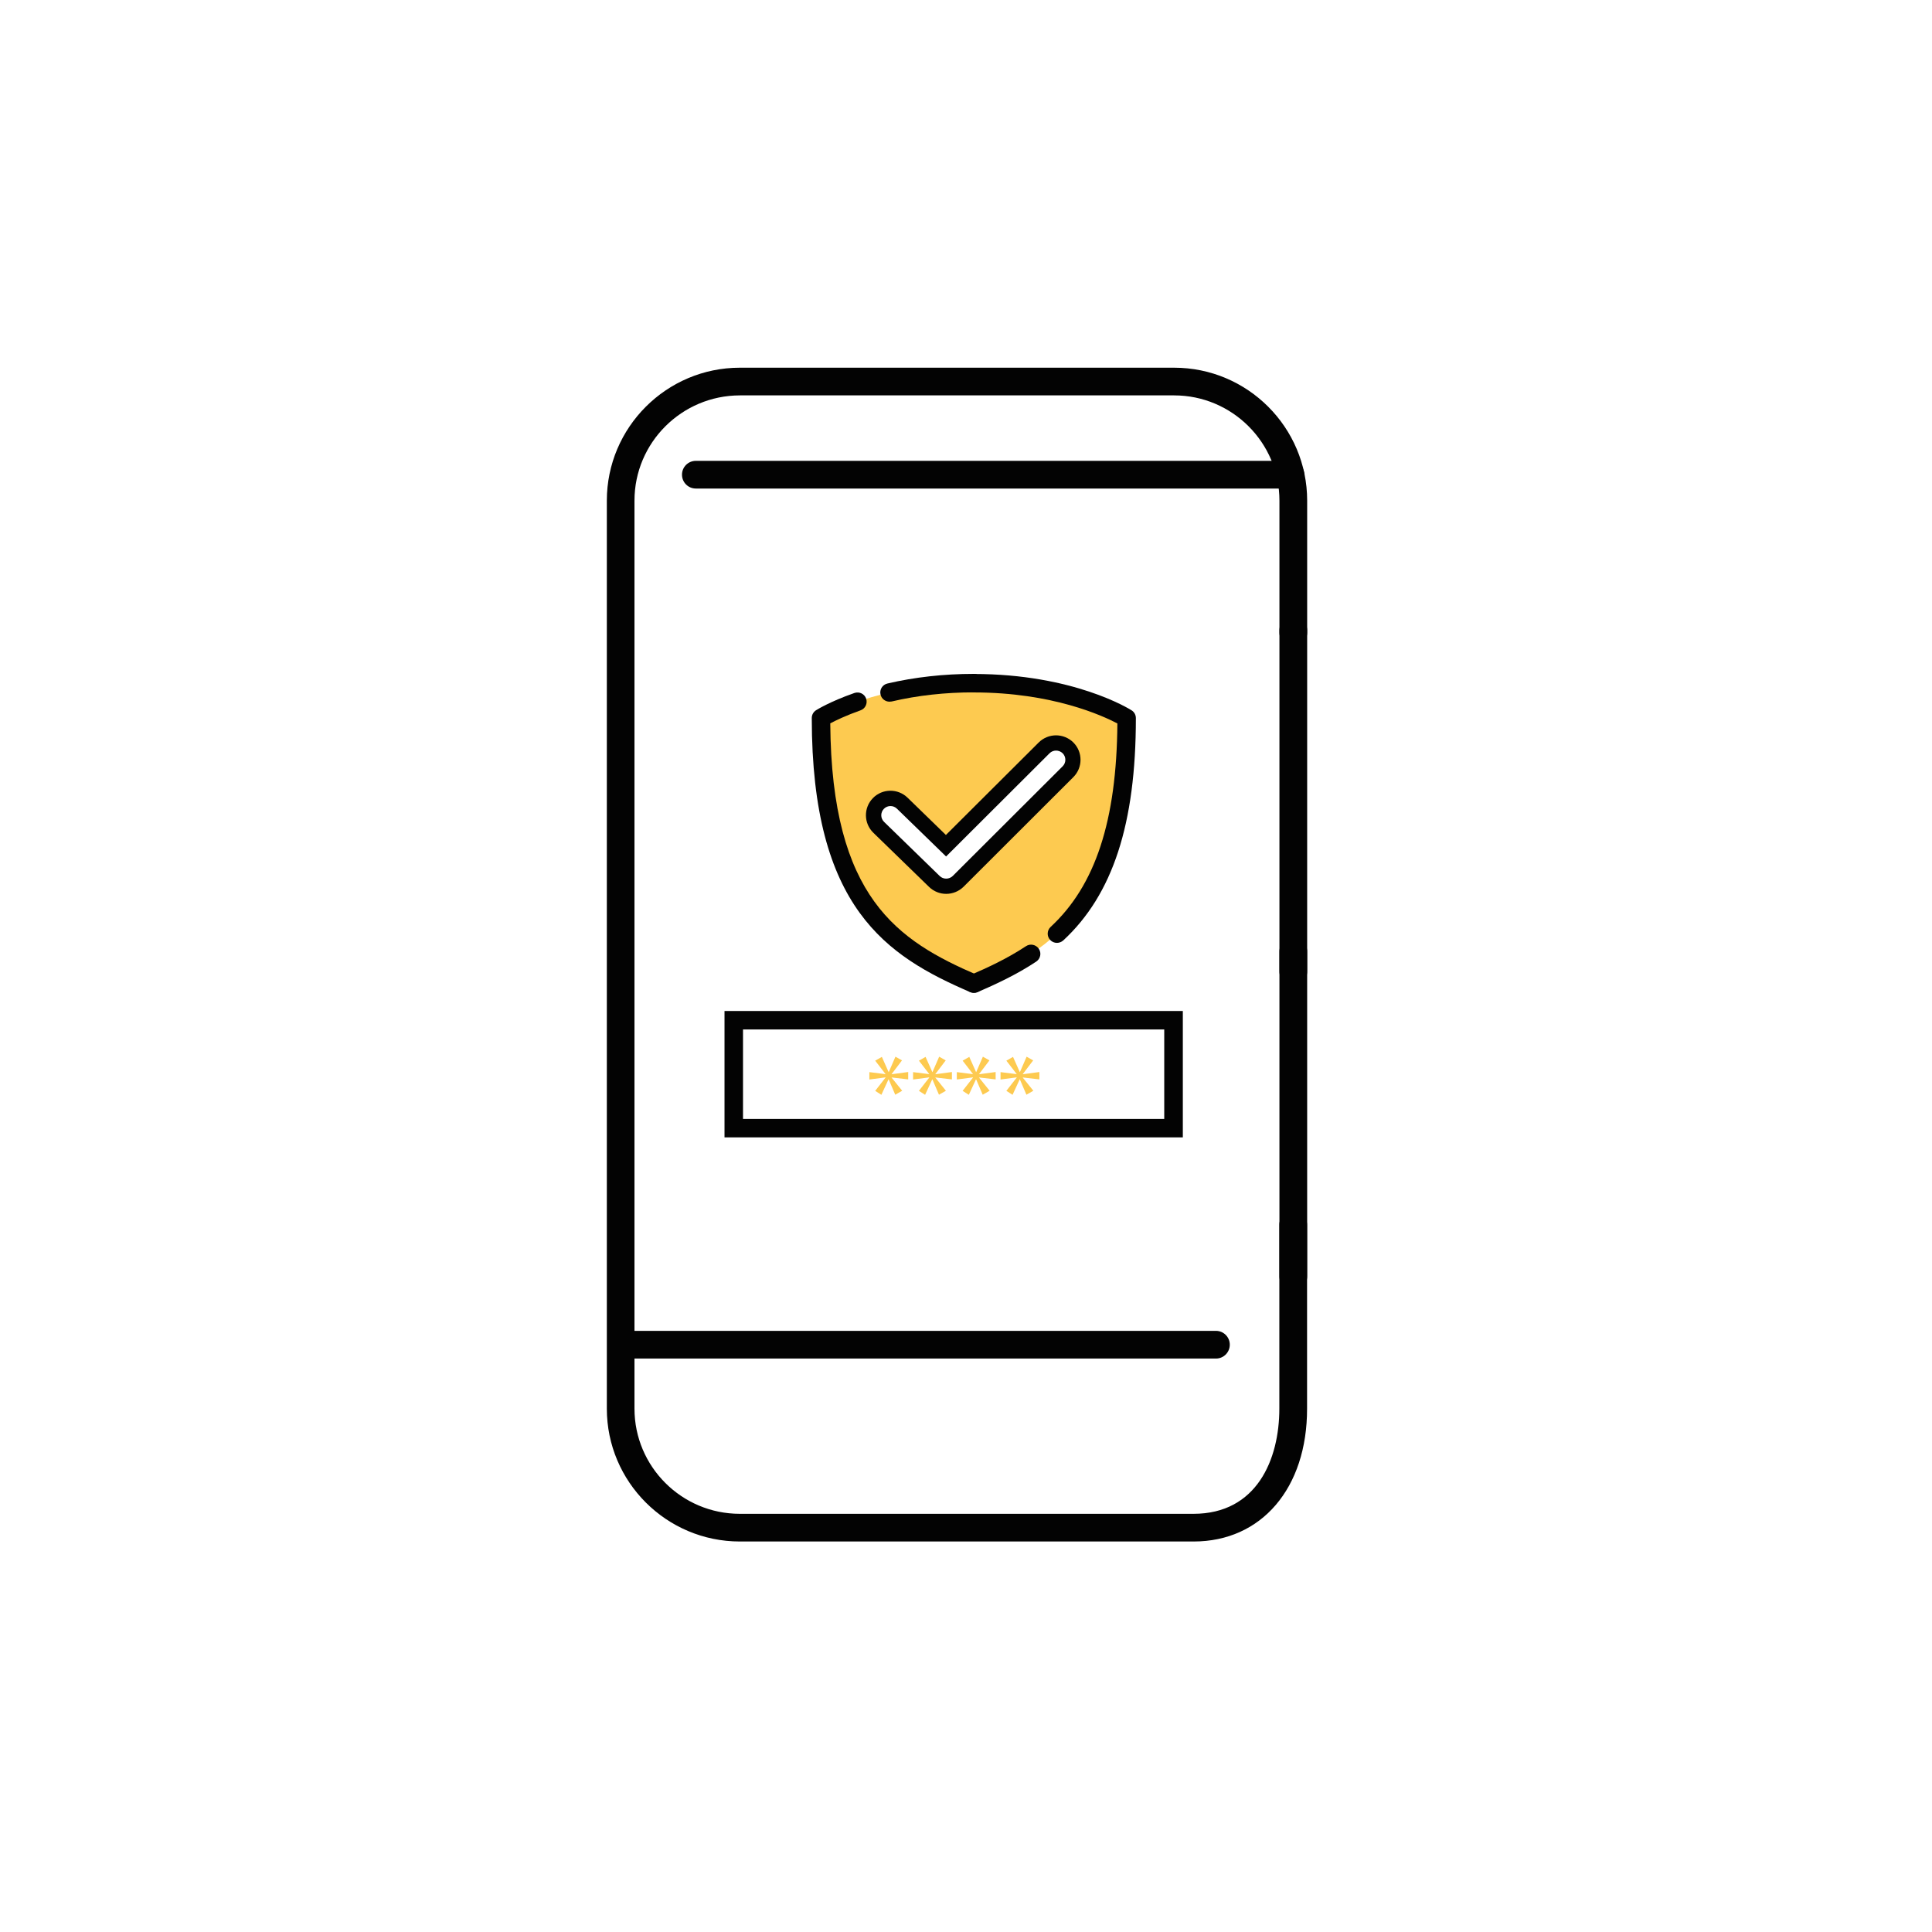 <svg width="121" height="121" viewBox="0 0 121 121" fill="none" xmlns="http://www.w3.org/2000/svg">
<g filter="url(#filter0_d_873_3327)">
<rect x="5" y="3" width="110.894" height="110.894" rx="12.46" fill="white"/>
<path d="M60.99 40.783C54.865 40.783 51.426 42.969 51.426 42.969C51.426 54.56 55.965 57.428 60.99 59.601C66.021 57.433 70.56 54.56 70.56 42.969C70.56 42.969 67.115 40.783 60.99 40.783Z" fill="#FDCA50"/>
<path d="M55.71 41.946C55.45 41.946 55.206 41.766 55.148 41.5C55.073 41.188 55.27 40.876 55.583 40.807C57.296 40.408 59.114 40.205 60.996 40.205C61.314 40.205 61.575 40.465 61.575 40.783C61.575 41.101 61.314 41.362 60.996 41.362C59.207 41.362 57.47 41.552 55.843 41.934C55.797 41.94 55.751 41.946 55.71 41.946Z" fill="#030303"/>
<path d="M59.259 53.982C58.871 53.982 58.489 53.837 58.188 53.548L54.697 50.155C54.089 49.565 54.077 48.594 54.668 47.987C55.258 47.38 56.231 47.368 56.839 47.958L59.242 50.294L65.054 44.501C65.656 43.905 66.623 43.905 67.225 44.501C67.822 45.102 67.822 46.068 67.225 46.669L60.347 53.537C60.046 53.832 59.653 53.982 59.259 53.982Z" fill="#030303"/>
<path d="M59.259 53.028C59.114 53.028 58.969 52.976 58.854 52.866L55.368 49.473C55.137 49.247 55.137 48.883 55.357 48.657C55.583 48.426 55.947 48.426 56.173 48.646L59.253 51.641L65.732 45.177C65.957 44.952 66.322 44.952 66.554 45.177C66.779 45.403 66.779 45.767 66.554 45.992L59.67 52.861C59.56 52.97 59.409 53.028 59.259 53.028Z" fill="white"/>
<path d="M66.195 57.052C66.038 57.052 65.882 56.988 65.772 56.867C65.552 56.636 65.57 56.266 65.801 56.052C68.603 53.456 69.935 49.403 69.981 43.31C69.072 42.83 65.911 41.367 60.996 41.367C60.677 41.367 60.417 41.107 60.417 40.789C60.417 40.471 60.677 40.211 60.996 40.211C67.219 40.211 70.728 42.396 70.873 42.489C71.04 42.593 71.139 42.778 71.139 42.974C71.139 49.6 69.692 54.028 66.588 56.902C66.473 57 66.334 57.052 66.195 57.052Z" fill="#030303"/>
<path d="M60.99 60.179C60.764 60.179 60.55 60.047 60.457 59.833C60.33 59.538 60.463 59.197 60.758 59.075C61.83 58.613 63.086 58.035 64.255 57.26C64.522 57.081 64.88 57.156 65.06 57.422C65.24 57.688 65.164 58.046 64.898 58.225C63.653 59.052 62.339 59.653 61.222 60.139C61.146 60.168 61.065 60.179 60.99 60.179Z" fill="#030303"/>
<path d="M60.99 60.179C60.915 60.179 60.834 60.162 60.758 60.133C55.531 57.879 50.841 54.867 50.841 42.969C50.841 42.772 50.94 42.587 51.107 42.483C51.142 42.46 51.97 41.94 53.51 41.402C53.817 41.298 54.141 41.454 54.245 41.755C54.349 42.055 54.193 42.385 53.892 42.489C52.977 42.813 52.335 43.125 51.999 43.304C52.08 54.231 56.225 56.913 61.216 59.069C61.511 59.197 61.644 59.538 61.517 59.827C61.43 60.052 61.216 60.179 60.99 60.179Z" fill="#030303"/>
<path d="M74.757 94.543H46.337C41.74 94.543 38.006 90.809 38.006 86.224V29.354C38.006 24.764 41.746 21.029 46.337 21.029H73.536C78.133 21.029 81.867 24.764 81.867 29.354V37.621C81.867 38.101 81.479 38.488 80.998 38.488C80.518 38.488 80.13 38.101 80.13 37.621V29.354C80.13 25.723 77.172 22.763 73.536 22.763H46.337C42.695 22.769 39.737 25.723 39.737 29.354V86.224C39.737 89.855 42.695 92.809 46.331 92.809H74.752C78.712 92.809 80.124 89.404 80.124 86.224V74.708C80.124 74.228 80.512 73.841 80.993 73.841C81.473 73.841 81.861 74.228 81.861 74.708V86.218C81.867 91.202 79.007 94.543 74.757 94.543Z" fill="#030303"/>
<path d="M80.998 59.711C80.518 59.711 80.13 59.324 80.13 58.844V57.59C80.13 57.11 80.518 56.722 80.998 56.722C81.479 56.722 81.867 57.11 81.867 57.59V58.844C81.867 59.324 81.479 59.711 80.998 59.711Z" fill="#030303"/>
<path d="M80.998 78.812C80.518 78.812 80.13 78.425 80.13 77.945V37.477C80.13 36.997 80.518 36.609 80.998 36.609C81.479 36.609 81.867 36.997 81.867 37.477L81.867 77.945C81.867 78.425 81.479 78.812 80.998 78.812Z" fill="#030303"/>
<path d="M76.159 83.085H39.065C38.585 83.085 38.197 82.698 38.197 82.218C38.197 81.738 38.585 81.35 39.065 81.35H76.153C76.633 81.35 77.021 81.738 77.021 82.218C77.021 82.698 76.633 83.085 76.159 83.085Z" fill="#030303"/>
<path d="M80.819 28.597H43.581C43.1 28.597 42.713 28.209 42.713 27.729C42.713 27.25 43.1 26.862 43.581 26.862H80.819C81.299 26.862 81.687 27.25 81.687 27.729C81.687 28.209 81.299 28.597 80.819 28.597Z" fill="#030303"/>
<path d="M56.492 64.411L55.843 65.267V65.279L56.88 65.14V65.602L55.843 65.481V65.493L56.503 66.313L56.069 66.562L55.658 65.602H55.646L55.2 66.568L54.813 66.319L55.461 65.487V65.475L54.448 65.608V65.146L55.455 65.273V65.261L54.813 64.429L55.23 64.192L55.652 65.14H55.664L56.081 64.18L56.492 64.411Z" fill="#FDCA50"/>
<path d="M59.23 64.411L58.582 65.267V65.279L59.618 65.14V65.602L58.582 65.481V65.493L59.242 66.313L58.807 66.562L58.396 65.602H58.385L57.939 66.568L57.551 66.319L58.2 65.487V65.475L57.186 65.608V65.146L58.194 65.273V65.261L57.551 64.429L57.968 64.192L58.391 65.14H58.402L58.819 64.18L59.23 64.411Z" fill="#FDCA50"/>
<path d="M61.968 64.411L61.32 65.267V65.279L62.356 65.14V65.602L61.32 65.481V65.493L61.98 66.313L61.546 66.562L61.135 65.602H61.123L60.677 66.568L60.289 66.319L60.938 65.487V65.475L59.925 65.608V65.146L60.932 65.273V65.261L60.289 64.429L60.706 64.192L61.129 65.14H61.141L61.557 64.18L61.968 64.411Z" fill="#FDCA50"/>
<path d="M64.707 64.411L64.058 65.267V65.279L65.095 65.14V65.602L64.058 65.481V65.493L64.718 66.313L64.284 66.562L63.873 65.602H63.862L63.416 66.568L63.028 66.319L63.676 65.487V65.475L62.663 65.608V65.146L63.67 65.273V65.261L63.028 64.429L63.445 64.192L63.867 65.14H63.879L64.296 64.18L64.707 64.411Z" fill="#FDCA50"/>
<path d="M72.916 62.475V68.077H46.534V62.475H72.916ZM74.074 61.318H45.376V69.233H74.08V61.318H74.074Z" fill="#030303"/>
</g>
<defs>
<filter id="filter0_d_873_3327" x="0" y="0" width="120.894" height="120.894" filterUnits="userSpaceOnUse" color-interpolation-filters="sRGB">
<feFlood flood-opacity="0" result="BackgroundImageFix"/>
<feColorMatrix in="SourceAlpha" type="matrix" values="0 0 0 0 0 0 0 0 0 0 0 0 0 0 0 0 0 0 127 0" result="hardAlpha"/>
<feOffset dy="2"/>
<feGaussianBlur stdDeviation="2.5"/>
<feColorMatrix type="matrix" values="0 0 0 0 0 0 0 0 0 0 0 0 0 0 0 0 0 0 0.16 0"/>
<feBlend mode="normal" in2="BackgroundImageFix" result="effect1_dropShadow_873_3327"/>
<feBlend mode="normal" in="SourceGraphic" in2="effect1_dropShadow_873_3327" result="shape"/>
</filter>
</defs>
</svg>
